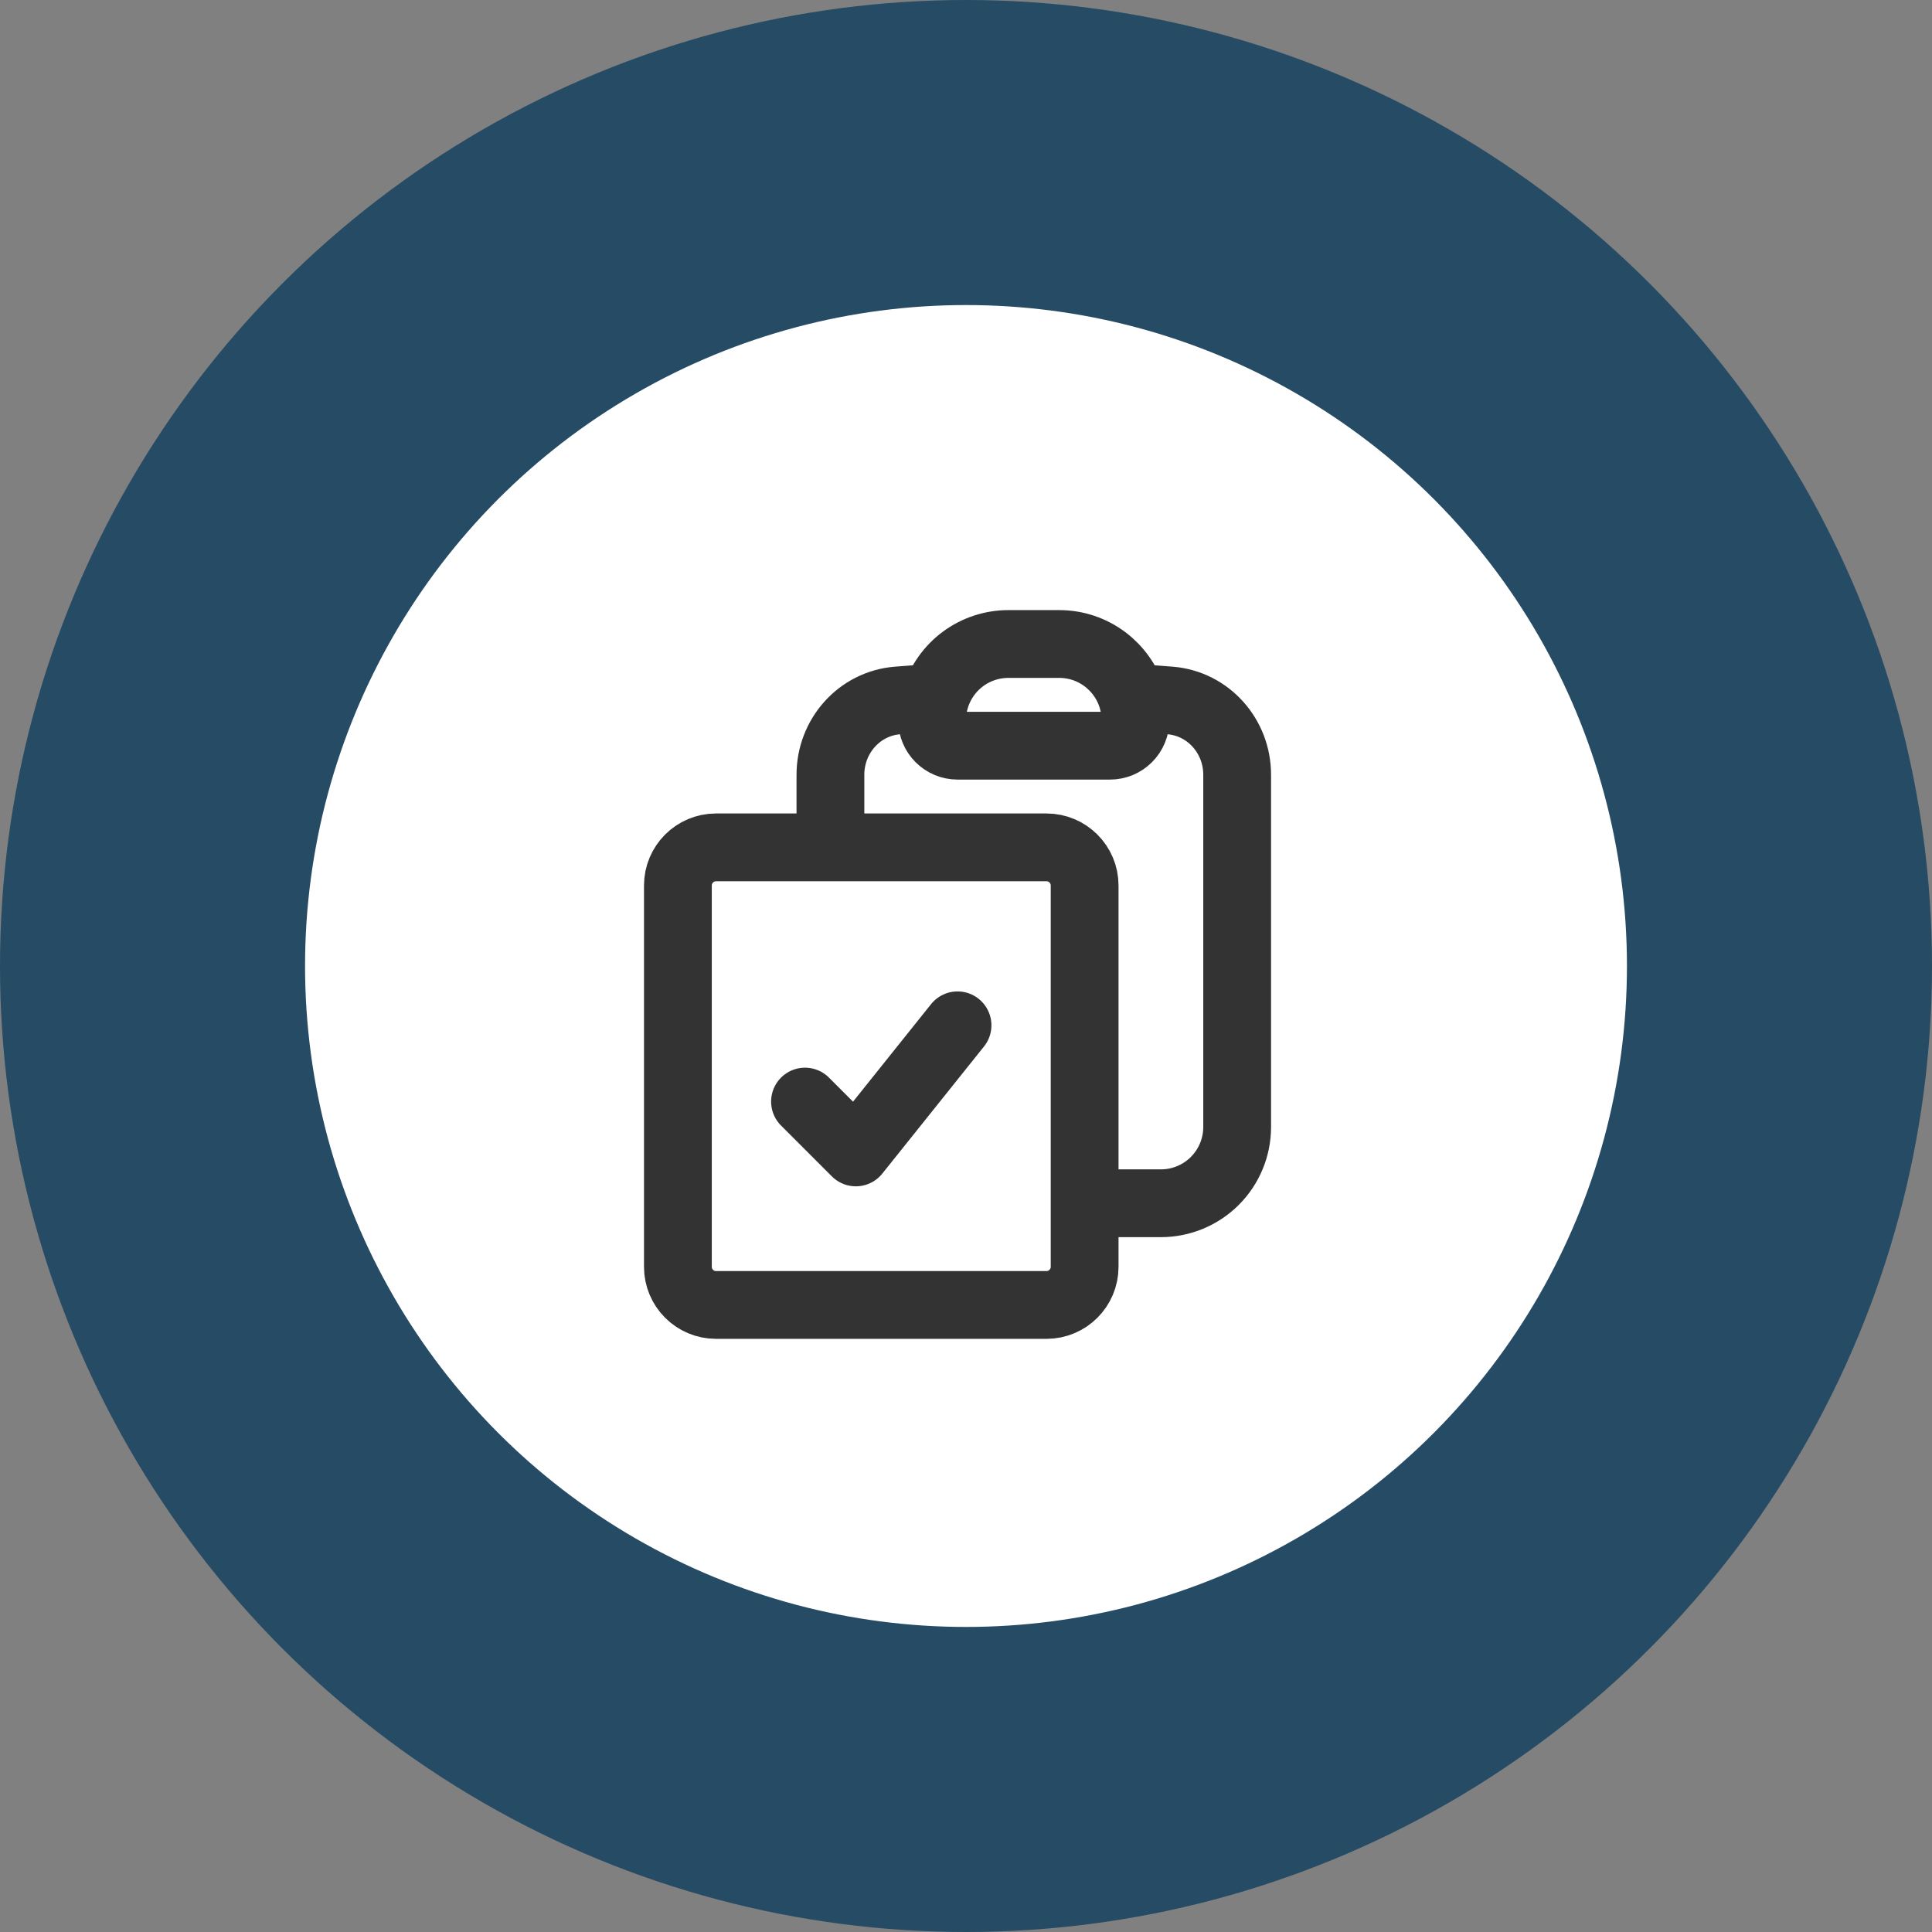 <svg xmlns="http://www.w3.org/2000/svg" width="57" height="57" viewBox="0 0 57 57" fill="none"><rect x="0" y="0" width="57" height="57" fill="#808080" stroke="none"/><circle cx="28.5" cy="28.5" r="24" fill="white" stroke="#264B65" stroke-width="9"></circle><path d="M27.6 20.586C27.535 20.796 27.5 21.019 27.5 21.25C27.5 21.664 27.836 22 28.25 22H32.75C32.949 22 33.14 21.921 33.28 21.78C33.421 21.64 33.5 21.449 33.5 21.25C33.5 21.025 33.466 20.801 33.4 20.586M27.6 20.586C27.742 20.127 28.027 19.725 28.414 19.439C28.801 19.154 29.269 19 29.75 19H31.25C32.262 19 33.117 19.668 33.4 20.586M27.6 20.586C27.224 20.609 26.85 20.636 26.476 20.666C25.345 20.76 24.5 21.723 24.5 22.858V25M33.4 20.586C33.776 20.609 34.15 20.636 34.524 20.666C35.655 20.76 36.5 21.723 36.5 22.858V33.25C36.5 33.847 36.263 34.419 35.841 34.841C35.419 35.263 34.847 35.5 34.25 35.5H32M24.5 25H21.125C20.504 25 20 25.504 20 26.125V37.375C20 37.996 20.504 38.5 21.125 38.5H30.875C31.496 38.5 32 37.996 32 37.375V35.5M24.5 25H30.875C31.496 25 32 25.504 32 26.125V35.5M23.75 32.5L25.25 34L28.25 30.25" stroke="#333333" stroke-width="2" stroke-linecap="round" stroke-linejoin="round"></path></svg>